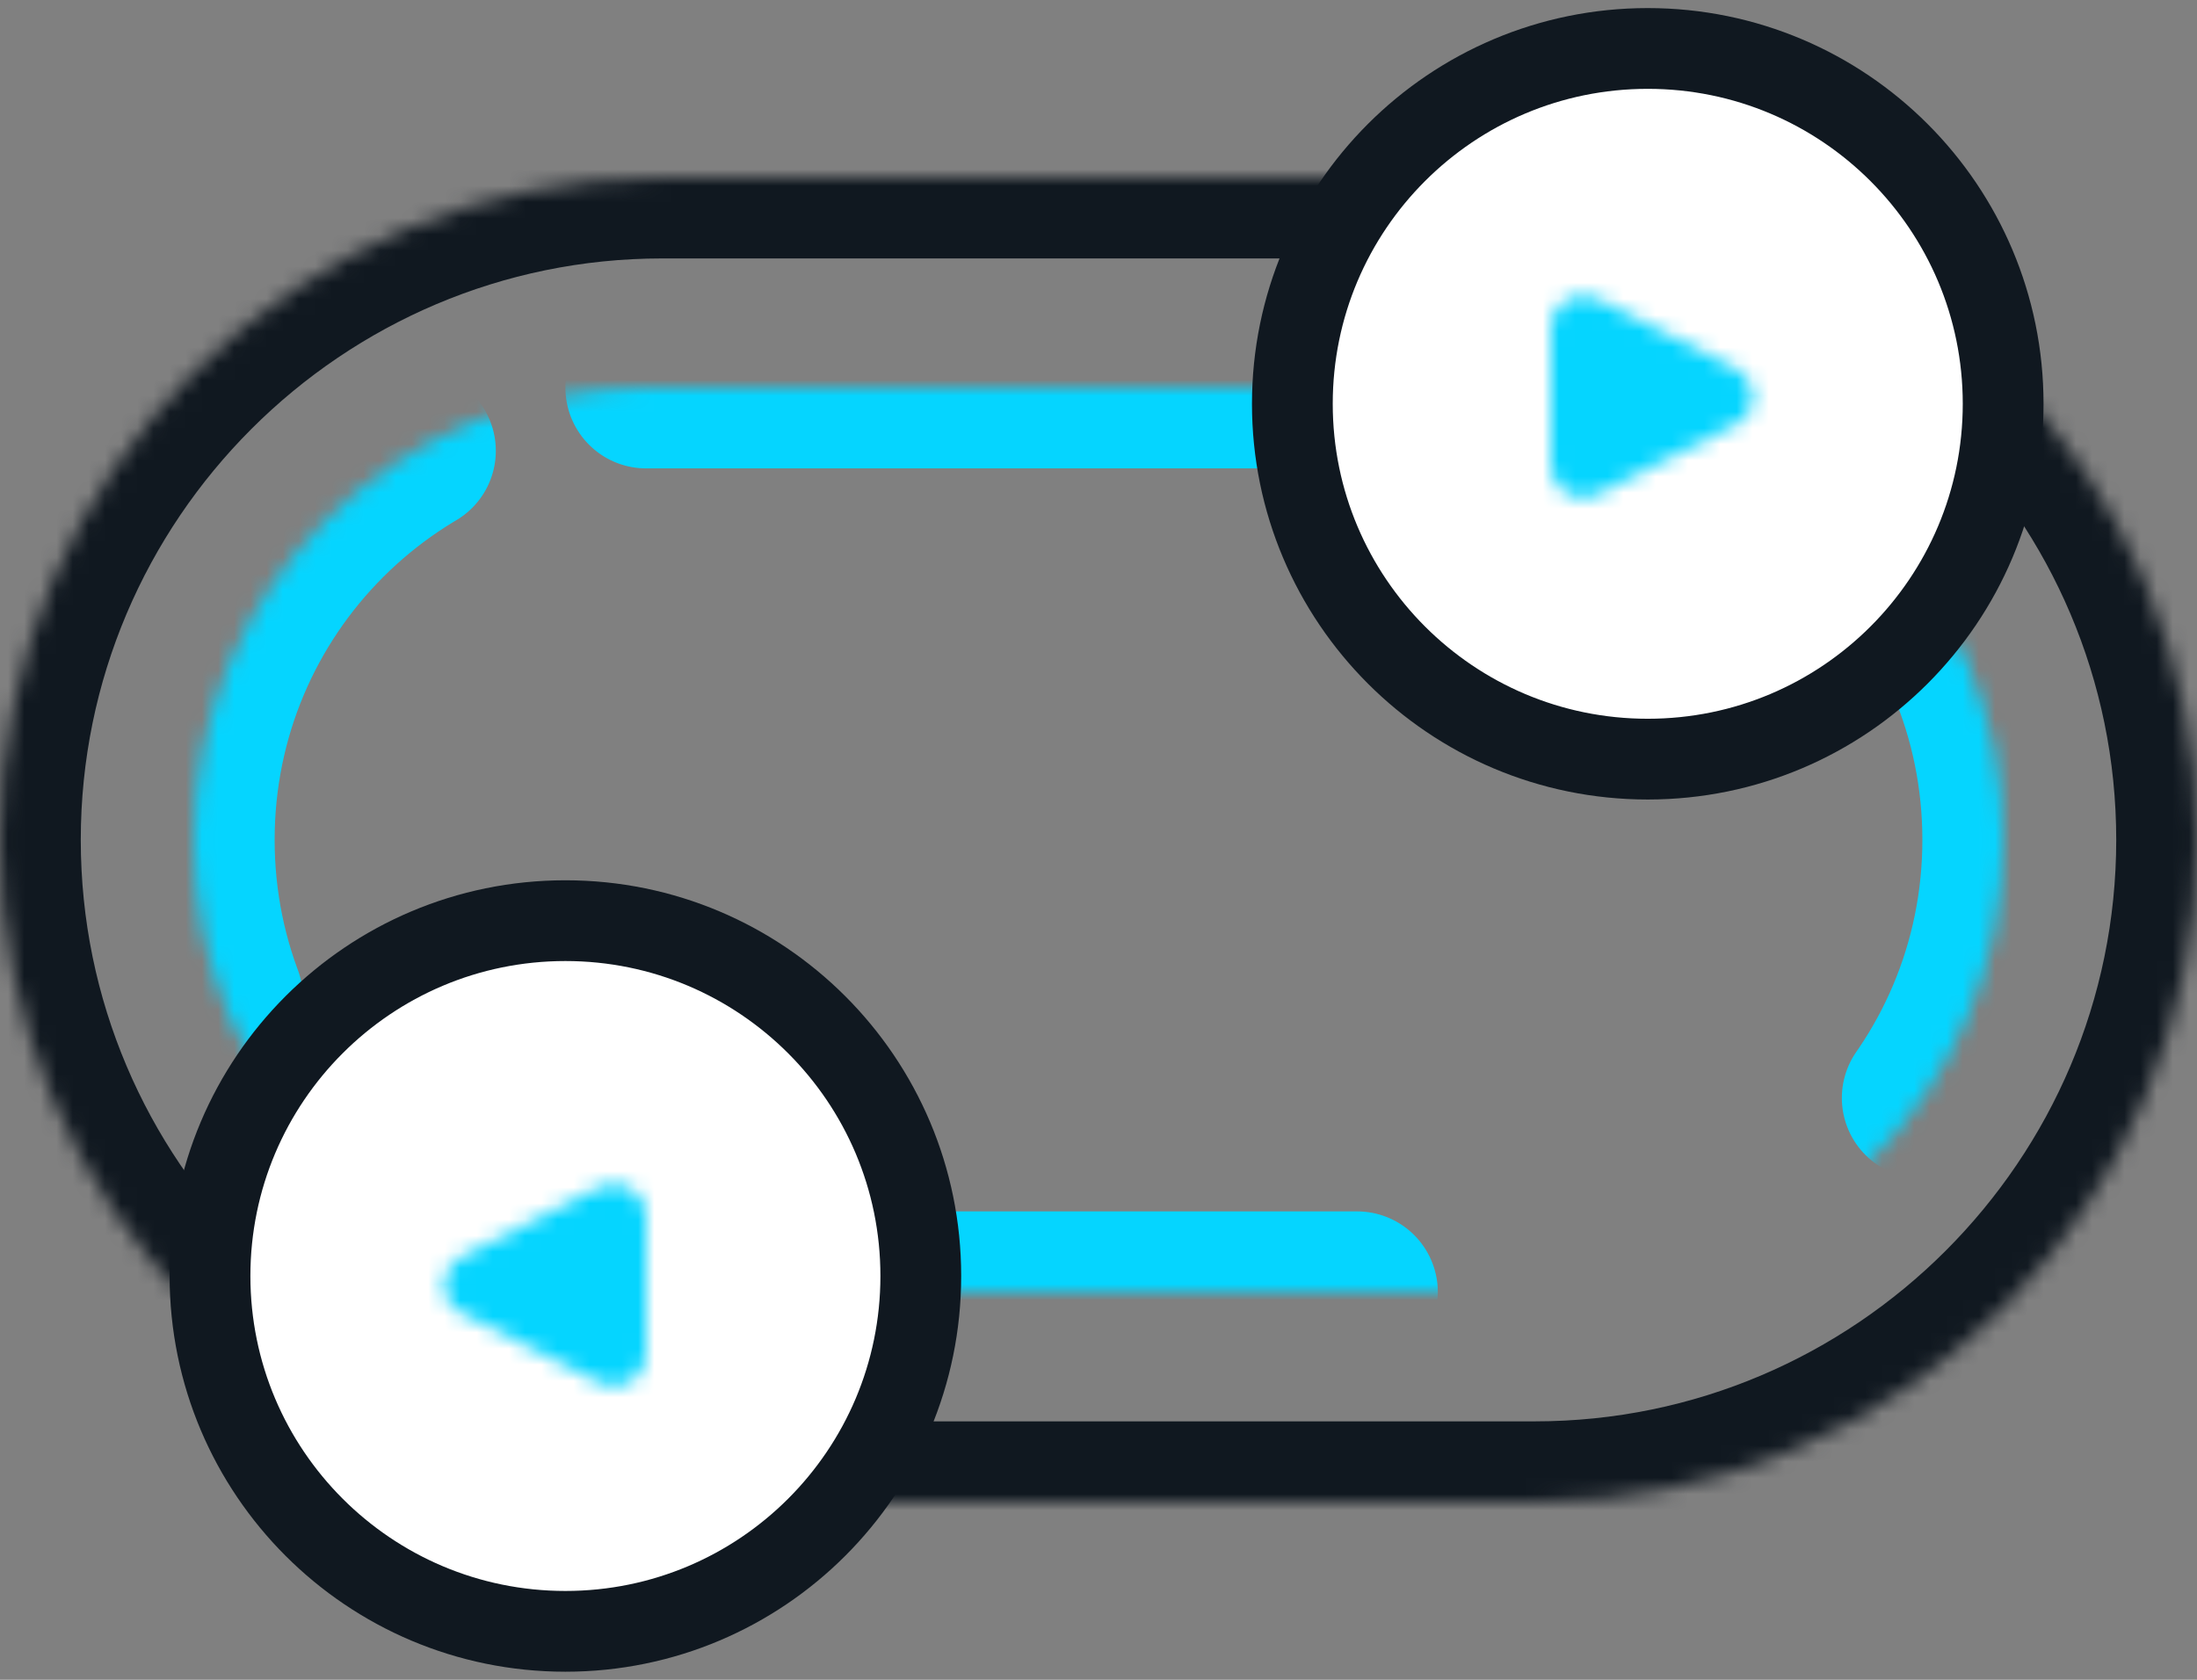 <svg width="136" height="104" viewBox="0 0 136 104" fill="none" xmlns="http://www.w3.org/2000/svg">
<rect x="0" y="0" width="136" height="104" fill="#808080" stroke="none"/>
<mask id="mask0_118_774" style="mask-type:luminance" maskUnits="userSpaceOnUse" x="0" y="11" width="136" height="82">
<path d="M41 11H95C117.6 11 136 29.4 136 52C136 74.6 117.6 93 95 93H41C18.4 93 0 74.6 0 52C0 29.4 18.4 11 41 11Z" fill="white"/>
</mask>
<g mask="url(#mask0_118_774)">
<path d="M41 11H95C117.6 11 136 29.4 136 52C136 74.6 117.6 93 95 93H41C18.4 93 0 74.6 0 52C0 29.4 18.4 11 41 11Z" stroke="#101820" stroke-width="10" stroke-miterlimit="10"/>
</g>
<mask id="mask1_118_774" style="mask-type:luminance" maskUnits="userSpaceOnUse" x="12" y="24" width="112" height="56">
<path d="M40 24H96C111.5 24 124 36.5 124 52C124 67.5 111.5 80 96 80H40C24.5 80 12 67.5 12 52C12 36.5 24.5 24 40 24Z" fill="white"/>
</mask>
<g mask="url(#mask1_118_774)">
<path d="M40 24H96C111.5 24 124 36.5 124 52C124 67.5 111.5 80 96 80H40C24.5 80 12 67.5 12 52C12 36.5 24.5 24 40 24Z" stroke="#05D5FF" stroke-width="10" stroke-miterlimit="10" stroke-linecap="round" stroke-dasharray="39 39"/>
</g>
<mask id="mask2_118_774" style="mask-type:luminance" maskUnits="userSpaceOnUse" x="80" y="3" width="44" height="44">
<path d="M102 47C114.15 47 124 37.15 124 25C124 12.85 114.15 3 102 3C89.85 3 80 12.85 80 25C80 37.15 89.85 47 102 47Z" fill="white"/>
</mask>
<g mask="url(#mask2_118_774)">
<path d="M129 -2H75V52H129V-2Z" fill="white"/>
</g>
<path d="M102 47C114.15 47 124 37.15 124 25C124 12.85 114.15 3 102 3C89.85 3 80 12.85 80 25C80 37.15 89.85 47 102 47Z" stroke="#101820" stroke-width="5" stroke-miterlimit="10"/>
<mask id="mask3_118_774" style="mask-type:luminance" maskUnits="userSpaceOnUse" x="13" y="57" width="44" height="44">
<path d="M35 101C47.15 101 57 91.15 57 79C57 66.85 47.15 57 35 57C22.85 57 13 66.85 13 79C13 91.15 22.85 101 35 101Z" fill="white"/>
</mask>
<g mask="url(#mask3_118_774)">
<path d="M62 52H8V106H62V52Z" fill="white"/>
</g>
<path d="M35 101C47.15 101 57 91.15 57 79C57 66.85 47.15 57 35 57C22.85 57 13 66.85 13 79C13 91.15 22.85 101 35 101Z" stroke="#101820" stroke-width="5" stroke-miterlimit="10"/>
<mask id="mask4_118_774" style="mask-type:luminance" maskUnits="userSpaceOnUse" x="96" y="18" width="13" height="13">
<path d="M107.4 26.3L98.9 30.6C97.9 31.1 96.7 30.7 96.2 29.7C96.1 29.4 96 29.1 96 28.8V20.3C96 19.2 96.9 18.3 98 18.3C98.3 18.3 98.6 18.4 98.9 18.5L107.4 22.8C108.4 23.3 108.8 24.5 108.3 25.5C108.1 25.8 107.8 26.1 107.4 26.3Z" fill="white"/>
</mask>
<g mask="url(#mask4_118_774)">
<path d="M113.5 13.2H91V35.7H113.5V13.2Z" fill="#05D5FF"/>
</g>
<mask id="mask5_118_774" style="mask-type:luminance" maskUnits="userSpaceOnUse" x="27" y="73" width="13" height="13">
<path d="M28.6 81.3L37.1 85.6C38.1 86.1 39.3 85.7 39.8 84.7C39.9 84.4 40 84.1 40 83.8V75.3C40 74.2 39.1 73.3 38 73.3C37.7 73.3 37.4 73.4 37.1 73.5L28.6 77.8C27.6 78.3 27.2 79.5 27.7 80.5C27.9 80.8 28.2 81.1 28.6 81.3Z" fill="white"/>
</mask>
<g mask="url(#mask5_118_774)">
<path d="M45 68.2H22.5V90.7H45V68.2Z" fill="#05D5FF"/>
</g>
</svg>
